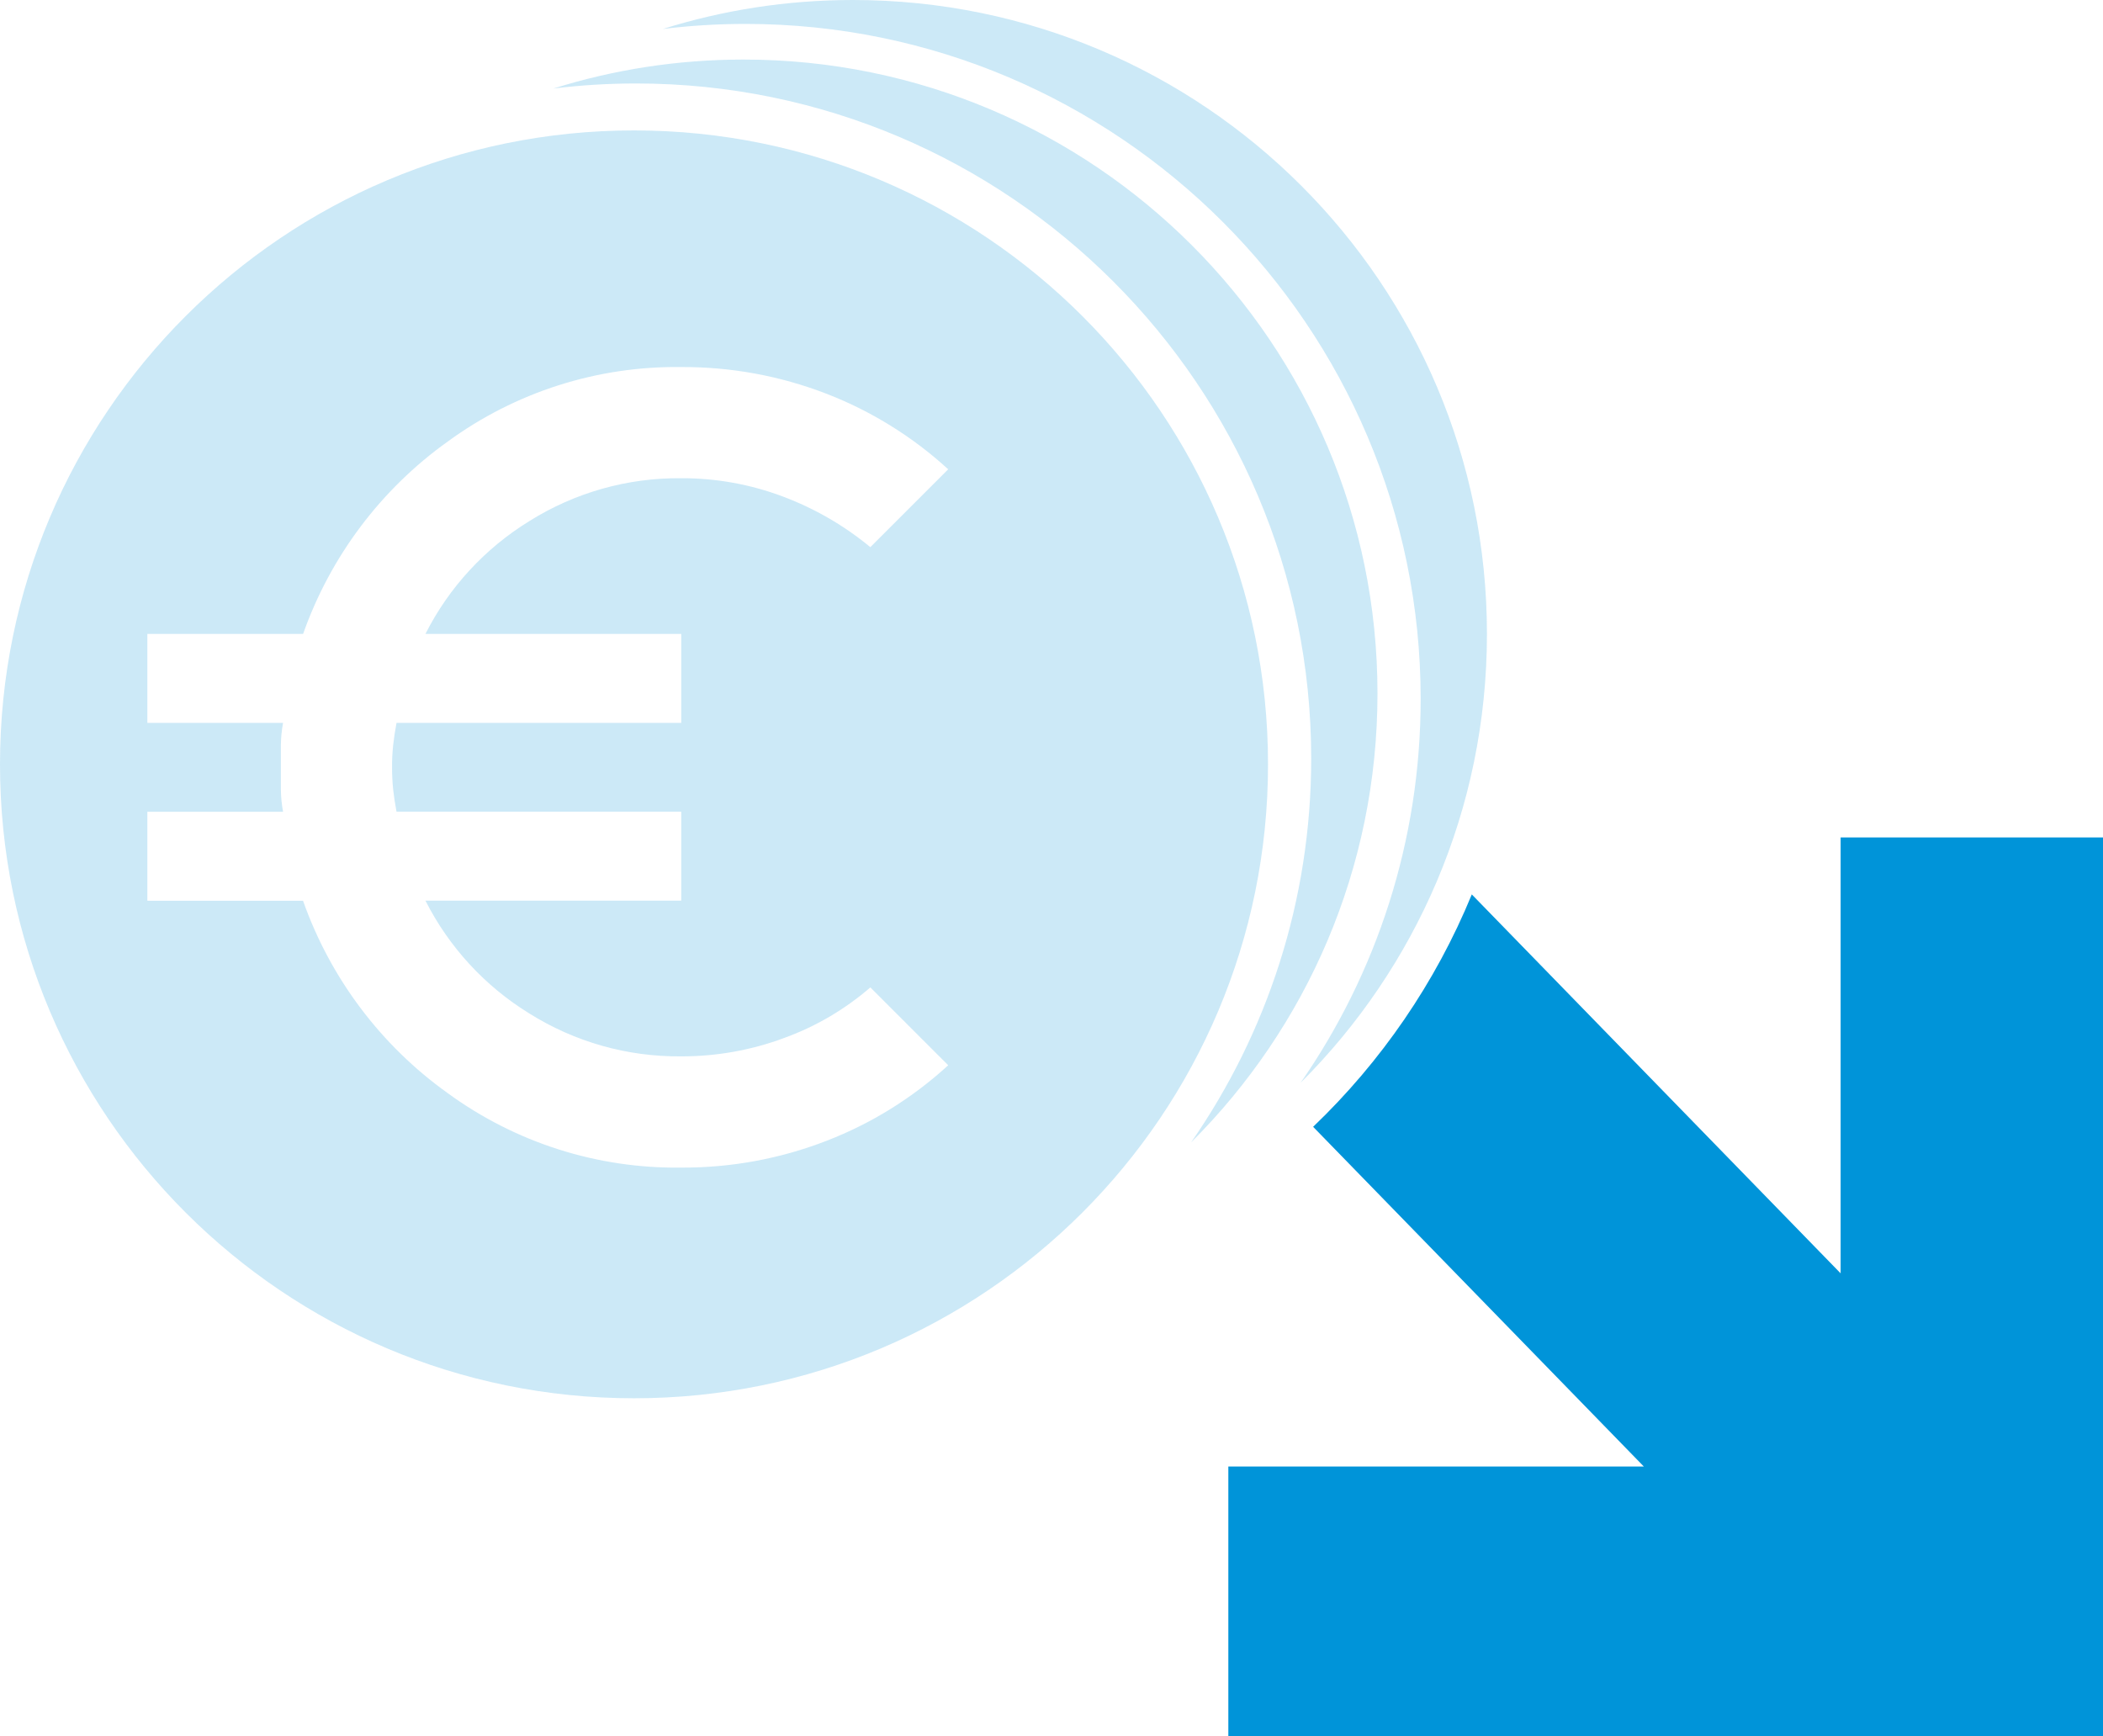 <?xml version="1.0" encoding="UTF-8"?>
<svg id="Ebene_2" data-name="Ebene 2" xmlns="http://www.w3.org/2000/svg" viewBox="0 0 306.82 253.34">
  <defs>
    <style>
      .cls-1 {
        opacity: .2;
      }

      .cls-1, .cls-2 {
        fill: #0094d9;
      }
    </style>
  </defs>
  <g id="Ebene_1-2" data-name="Ebene 1">
    <g>
      <path class="cls-2" d="M268.54,122.2v63.6l-53.81-55.29c-5.29,12.89-13.23,24.42-23.15,33.91l48.25,49.57h-60.62v39.34h127.63V122.2h-38.29Z"/>
      <g>
        <path class="cls-1" d="M92.5,19.03C41.41,19.03,0,60.44,0,111.53s41.41,92.5,92.5,92.5,92.5-41.41,92.5-92.5S143.59,19.03,92.5,19.03ZM120.57,166.47c-6.75,2.62-13.94,3.94-21.18,3.9-12.24.17-24.2-3.65-34.08-10.87-9.75-6.97-17.11-16.77-21.1-28.07h-22.71v-12.98h19.8c-.2-1.07-.31-2.16-.32-3.24v-6.49c.01-1.09.12-2.18.32-3.24h-19.8v-12.98h22.72c3.99-11.3,11.35-21.1,21.1-28.07,9.88-7.22,21.84-11.04,34.07-10.87,7.24-.04,14.42,1.28,21.18,3.89,6.56,2.54,12.59,6.28,17.77,11.03l-11.36,11.36c-3.81-3.15-8.11-5.64-12.74-7.38-4.74-1.79-9.78-2.7-14.85-2.68-7.83-.08-15.52,2.09-22.15,6.25-6.48,3.98-11.74,9.68-15.17,16.47h37.32v12.98h-41.54c-.22,1.19-.38,2.27-.49,3.24-.11,1.08-.17,2.16-.16,3.24,0,1.08.05,2.17.16,3.24.11.97.27,2.06.49,3.24h41.54v12.98h-37.32c3.44,6.79,8.69,12.49,15.17,16.47,6.63,4.16,14.32,6.33,22.15,6.25,5.12.01,10.21-.89,15.01-2.68,4.61-1.67,8.87-4.17,12.58-7.38l11.36,11.36c-5.18,4.75-11.21,8.5-17.77,11.03Z"/>
        <path class="cls-1" d="M108.47,8.69c-9.66,0-18.98,1.48-27.74,4.23,3.96-.49,7.98-.74,12.07-.74,54.31,0,98.5,44.19,98.5,98.5,0,20.79-6.48,40.1-17.52,56.01,16.8-16.75,27.19-39.91,27.19-65.5,0-51.09-41.41-92.5-92.5-92.5Z"/>
        <path class="cls-1" d="M124.44,0c-9.66,0-18.98,1.48-27.74,4.23,3.96-.49,7.98-.74,12.07-.74,54.31,0,98.5,44.19,98.5,98.5,0,20.79-6.48,40.1-17.52,56.01,16.8-16.75,27.19-39.91,27.19-65.5C216.94,41.41,175.52,0,124.44,0Z"/>
      </g>
    </g>
  </g>
</svg>